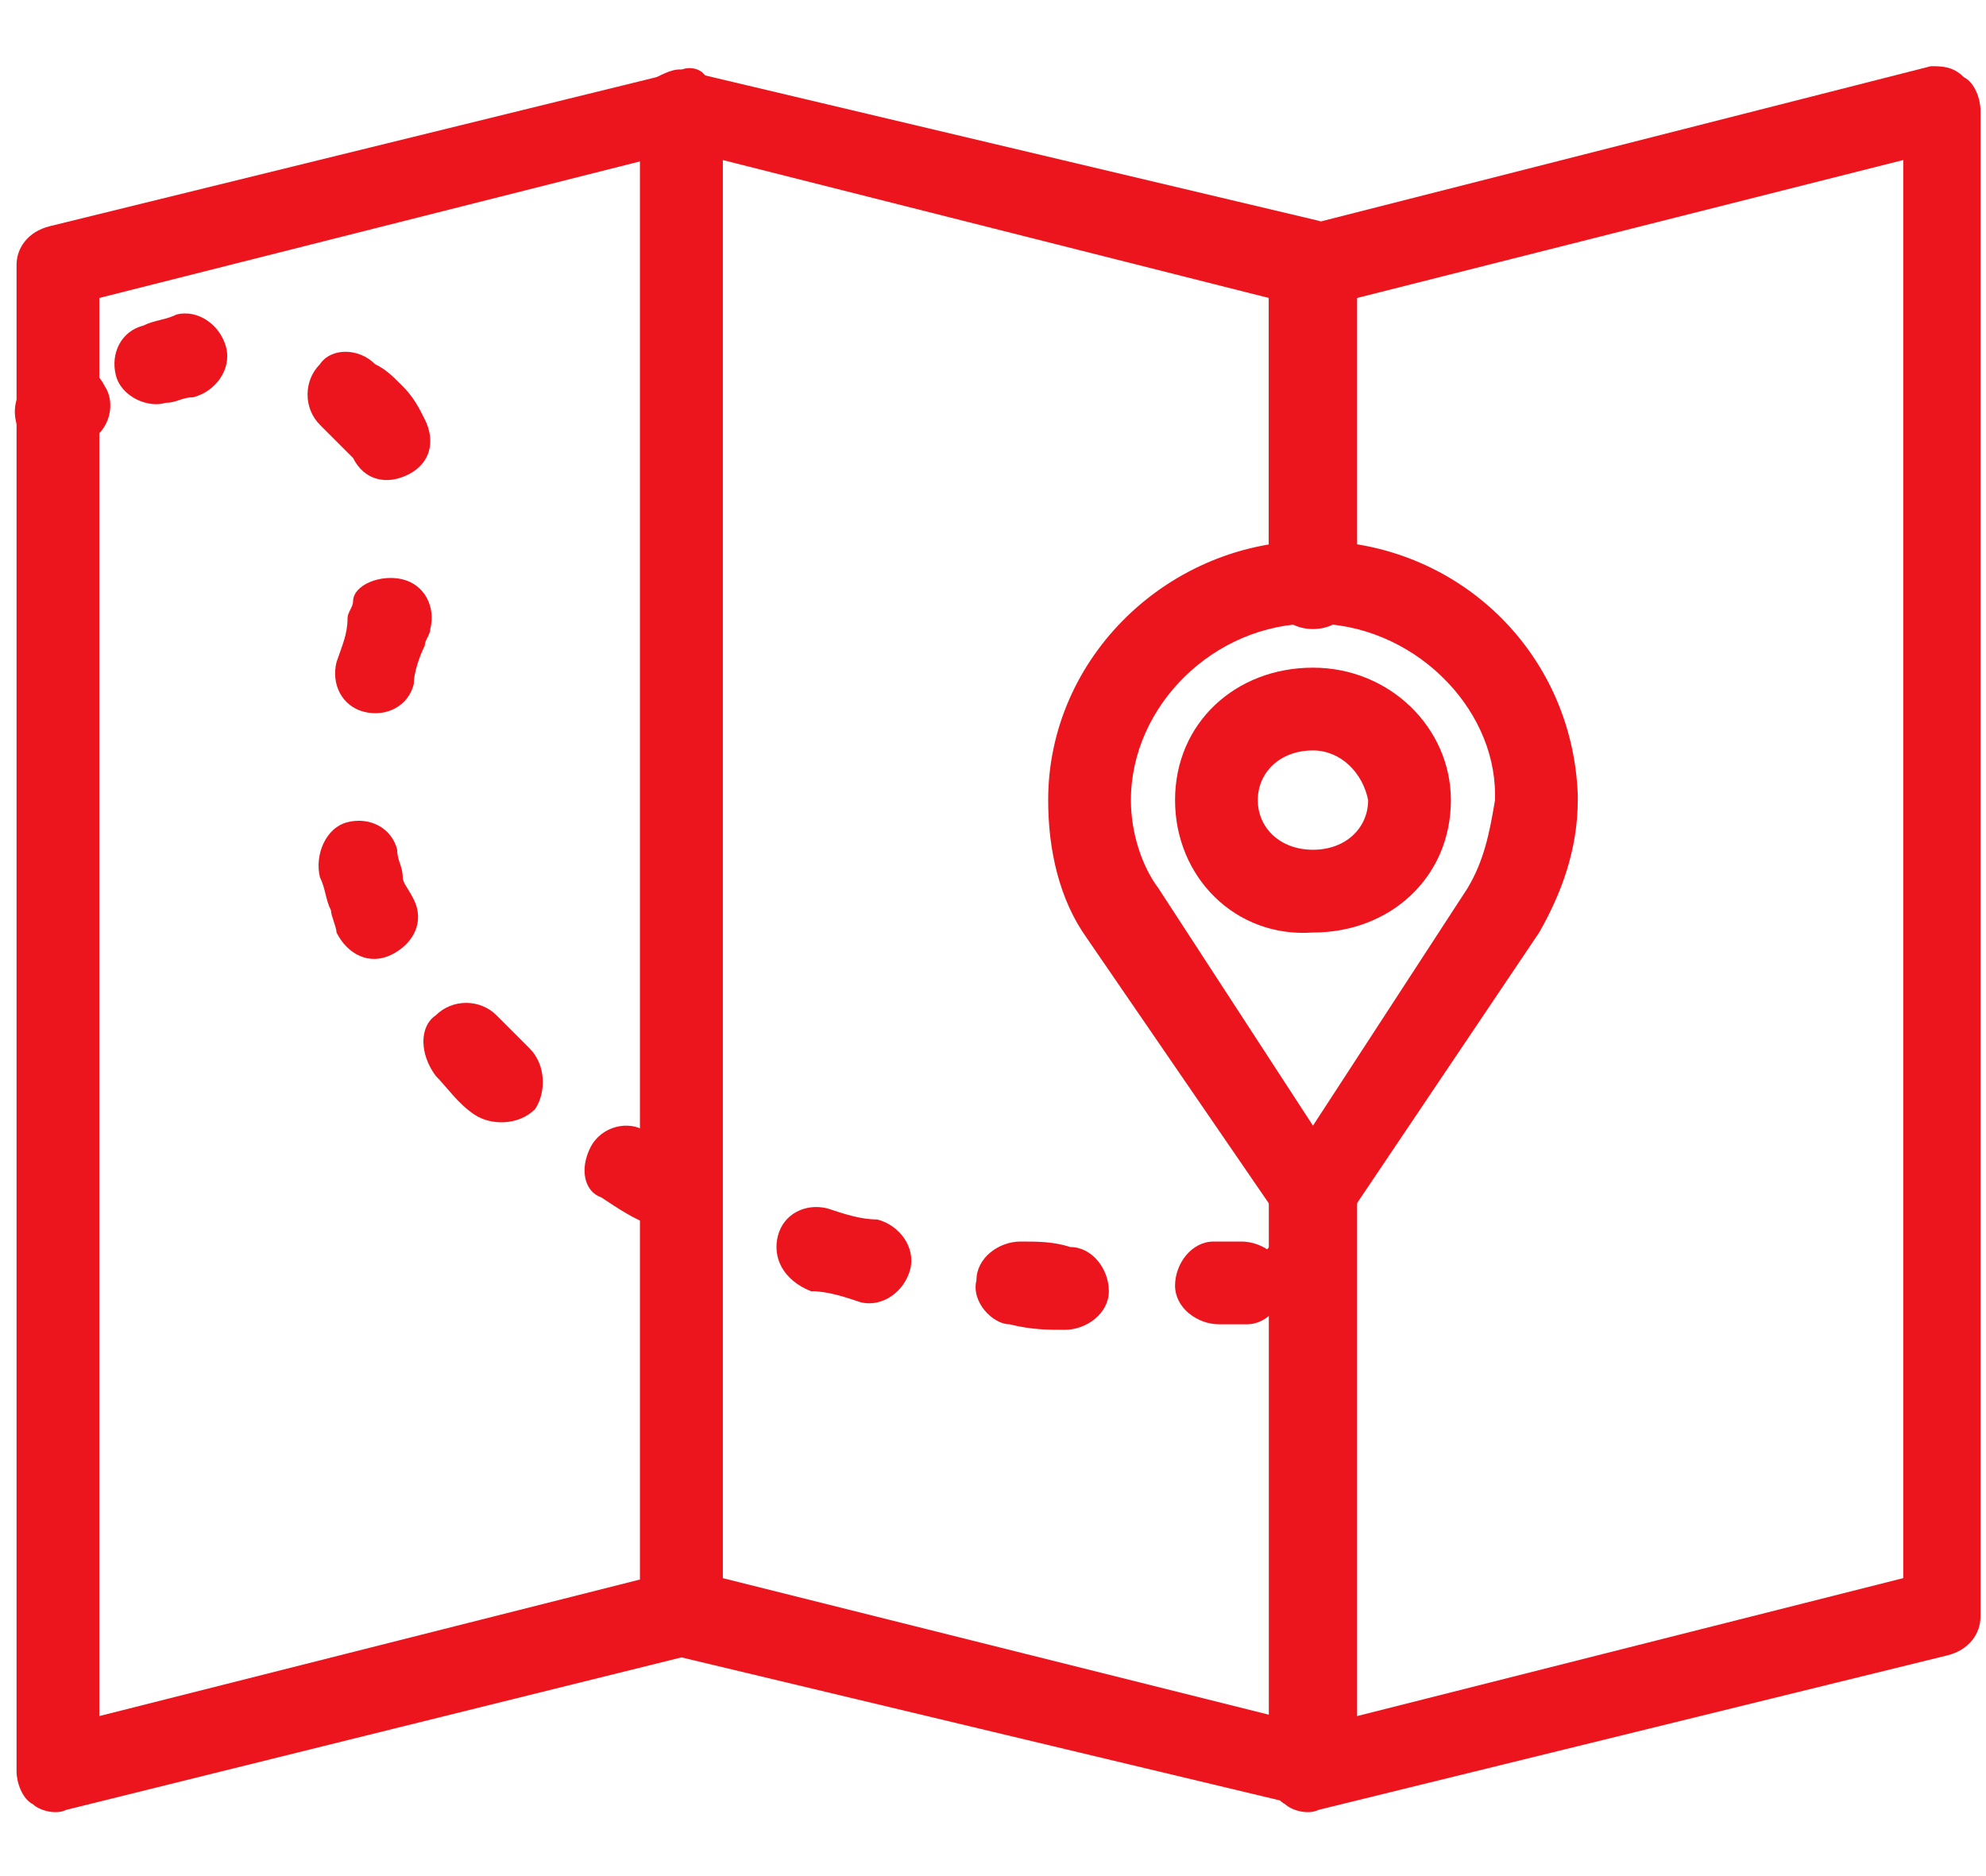 <?xml version="1.0" encoding="utf-8"?>
<!-- Generator: Adobe Illustrator 26.5.0, SVG Export Plug-In . SVG Version: 6.00 Build 0)  -->
<svg version="1.1" id="Layer_1" xmlns="http://www.w3.org/2000/svg" xmlns:xlink="http://www.w3.org/1999/xlink" x="0px" y="0px"
	 viewBox="0 0 36 34" style="enable-background:new 0 0 36 34;" xml:space="preserve">
<style type="text/css">
	.st0{fill-rule:evenodd;clip-rule:evenodd;fill:#ED151D;}
</style>
<path class="st0" d="M12.8,1.4c0.2,0.1,0.3,0.4,0.3,0.6v27.3c0,0.3-0.2,0.6-0.6,0.7L1.2,32.8c-0.2,0.1-0.5,0-0.6-0.1
	c-0.2-0.1-0.3-0.4-0.3-0.6V4.8c0-0.3,0.2-0.6,0.6-0.7l11.4-2.8C12.4,1.2,12.7,1.2,12.8,1.4z M1.8,5.4v25.7l9.9-2.5V2.9L1.8,5.4z"/>
<path class="st0" d="M11.9,1.4c0.2-0.1,0.4-0.2,0.6-0.1L23.9,4c0.3,0.1,0.6,0.4,0.6,0.7v5.8c0,0.4-0.3,0.8-0.8,0.8S23,11,23,10.6
	V5.4l-9.9-2.5v25.7l10.8,2.7c0.4,0.1,0.6,0.5,0.5,0.9c-0.1,0.4-0.5,0.6-0.9,0.5L12.2,30c-0.3-0.1-0.6-0.4-0.6-0.7V1.9
	C11.6,1.7,11.7,1.5,11.9,1.4z"/>
<path class="st0" d="M35.6,1.4c0.2,0.1,0.3,0.4,0.3,0.6v27.3c0,0.3-0.2,0.6-0.6,0.7l-11.4,2.8c-0.2,0.1-0.5,0-0.6-0.1
	c-0.2-0.1-0.3-0.4-0.3-0.6V21.7c0-0.4,0.3-0.8,0.8-0.8s0.8,0.3,0.8,0.8v9.4l9.9-2.5V2.9l-9.9,2.5v5.2c0,0.4-0.3,0.8-0.8,0.8
	S23,11,23,10.6V4.8c0-0.3,0.2-0.6,0.6-0.7L35,1.2C35.2,1.2,35.4,1.2,35.6,1.4z"/>
<path class="st0" d="M19,14.5c0-2.6,2.2-4.7,4.8-4.7c2.6,0,4.7,2,4.8,4.6c0,0,0,0.1,0,0.1c0,0.9-0.3,1.7-0.7,2.4c0,0,0,0,0,0
	l-3.5,5.2c-0.1,0.2-0.4,0.3-0.6,0.3s-0.5-0.1-0.6-0.3L19.7,17c0,0,0,0,0,0C19.2,16.3,19,15.4,19,14.5z M23.8,11.3
	c-1.8,0-3.3,1.5-3.3,3.2c0,0.6,0.2,1.2,0.5,1.6l2.8,4.3l2.8-4.3c0.3-0.5,0.4-1,0.5-1.6c0,0,0-0.1,0-0.1
	C27.1,12.8,25.6,11.3,23.8,11.3z"/>
<path class="st0" d="M23.8,13.6c-0.6,0-1,0.4-1,0.9c0,0.5,0.4,0.9,1,0.9c0.6,0,1-0.4,1-0.9C24.7,14,24.3,13.6,23.8,13.6z M21.3,14.5
	c0-1.4,1.1-2.4,2.5-2.4c1.4,0,2.5,1.1,2.5,2.4c0,1.4-1.1,2.4-2.5,2.4C22.4,17,21.3,15.9,21.3,14.5z"/>
<path class="st0" d="M0.9,6.7c0.4-0.2,0.8-0.1,1,0.3C2.1,7.3,2,7.8,1.6,8l0,0c0,0-0.1,0-0.1,0c0,0,0,0-0.1,0.1l0,0l0,0c0,0,0,0,0,0
	C1.1,8.2,0.8,8,0.6,7.7c-0.2-0.3-0.1-0.6,0-0.8c0,0,0,0,0,0c0,0,0,0,0,0l0,0l0,0l0,0l0,0c0,0,0,0,0,0c0,0,0.1,0,0.1-0.1
	C0.7,6.8,0.8,6.7,0.9,6.7L0.9,6.7z M1.4,8.1C1.4,8.1,1.4,8.1,1.4,8.1c-0.3,0.2-0.8,0.2-1-0.2c-0.2-0.3-0.2-0.8,0.2-1l0,0 M1.4,8.1
	L1.4,8.1C1.4,8.1,1.4,8.1,1.4,8.1z"/>
<path class="st0" d="M4.1,6.3c0.1,0.4-0.2,0.8-0.6,0.9C3.3,7.2,3.2,7.3,3,7.3C2.7,7.4,2.2,7.2,2.1,6.8C2,6.4,2.2,6,2.6,5.9
	C2.8,5.8,3,5.8,3.2,5.7C3.6,5.6,4,5.9,4.1,6.3z M5.8,6.6C6,6.3,6.5,6.3,6.8,6.6C7,6.7,7.1,6.8,7.3,7l0,0c0.2,0.2,0.3,0.4,0.4,0.6
	c0.2,0.4,0.1,0.8-0.3,1C7,8.8,6.6,8.7,6.4,8.3C6.3,8.2,6.2,8.1,6.1,8C6,7.9,5.9,7.8,5.8,7.7C5.5,7.4,5.5,6.9,5.8,6.6z M7.3,10.5
	c0.4,0.1,0.6,0.5,0.5,0.9c0,0.1-0.1,0.2-0.1,0.3c-0.1,0.2-0.2,0.5-0.2,0.7c-0.1,0.4-0.5,0.6-0.9,0.5c-0.4-0.1-0.6-0.5-0.5-0.9
	c0.1-0.3,0.2-0.5,0.2-0.8c0-0.1,0.1-0.2,0.1-0.3C6.4,10.6,6.9,10.4,7.3,10.5z M6.3,14.9c0.4-0.1,0.8,0.1,0.9,0.5
	c0,0.2,0.1,0.3,0.1,0.5c0,0.1,0.1,0.2,0.2,0.4c0.2,0.4,0,0.8-0.4,1c-0.4,0.2-0.8,0-1-0.4C6.1,16.8,6,16.6,6,16.5l0,0
	c-0.1-0.2-0.1-0.4-0.2-0.6C5.7,15.5,5.9,15,6.3,14.9z M7.9,18.4c0.3-0.3,0.8-0.3,1.1,0c0.2,0.2,0.4,0.4,0.6,0.6
	c0.3,0.3,0.3,0.8,0.1,1.1c-0.3,0.3-0.8,0.3-1.1,0.1c-0.3-0.2-0.5-0.5-0.7-0.7C7.6,19.1,7.6,18.6,7.9,18.4z M10.7,20.8
	c0.2-0.4,0.7-0.5,1-0.3c0.2,0.1,0.5,0.3,0.8,0.4c0.4,0.2,0.5,0.6,0.3,1c-0.2,0.4-0.6,0.5-1,0.3c-0.3-0.1-0.6-0.3-0.9-0.5
	C10.6,21.6,10.5,21.2,10.7,20.8z M14.1,22.4c0.1-0.4,0.5-0.6,0.9-0.5c0.3,0.1,0.6,0.2,0.9,0.2c0.4,0.1,0.7,0.5,0.6,0.9
	c-0.1,0.4-0.5,0.7-0.9,0.6c-0.3-0.1-0.6-0.2-0.9-0.2C14.2,23.2,14,22.8,14.1,22.4z M23.3,23.2c0,0.4-0.3,0.8-0.7,0.8
	c-0.2,0-0.3,0-0.5,0c-0.4,0-0.8-0.3-0.8-0.7c0-0.4,0.3-0.8,0.7-0.8c0.1,0,0.3,0,0.5,0C22.9,22.5,23.3,22.8,23.3,23.2z M17.7,23.2
	c0-0.4,0.4-0.7,0.8-0.7c0.3,0,0.6,0,0.9,0.1c0.4,0,0.7,0.4,0.7,0.8c0,0.4-0.4,0.7-0.8,0.7c-0.3,0-0.6,0-1-0.1
	C18,24,17.6,23.6,17.7,23.2z"/>
<path class="st0" d="M24.5,23.1c0,0.4-0.2,0.8-0.7,0.8l0,0c0,0-0.1,0-0.1,0c0,0-0.1,0-0.1,0l0,0c-0.4,0-0.8-0.2-0.8-0.7
	c0-0.4,0.2-0.8,0.7-0.8l0,0c0,0,0.1,0,0.1,0c0,0,0.1,0,0.1,0l0,0C24.1,22.3,24.4,22.6,24.5,23.1z"/>
</svg>
